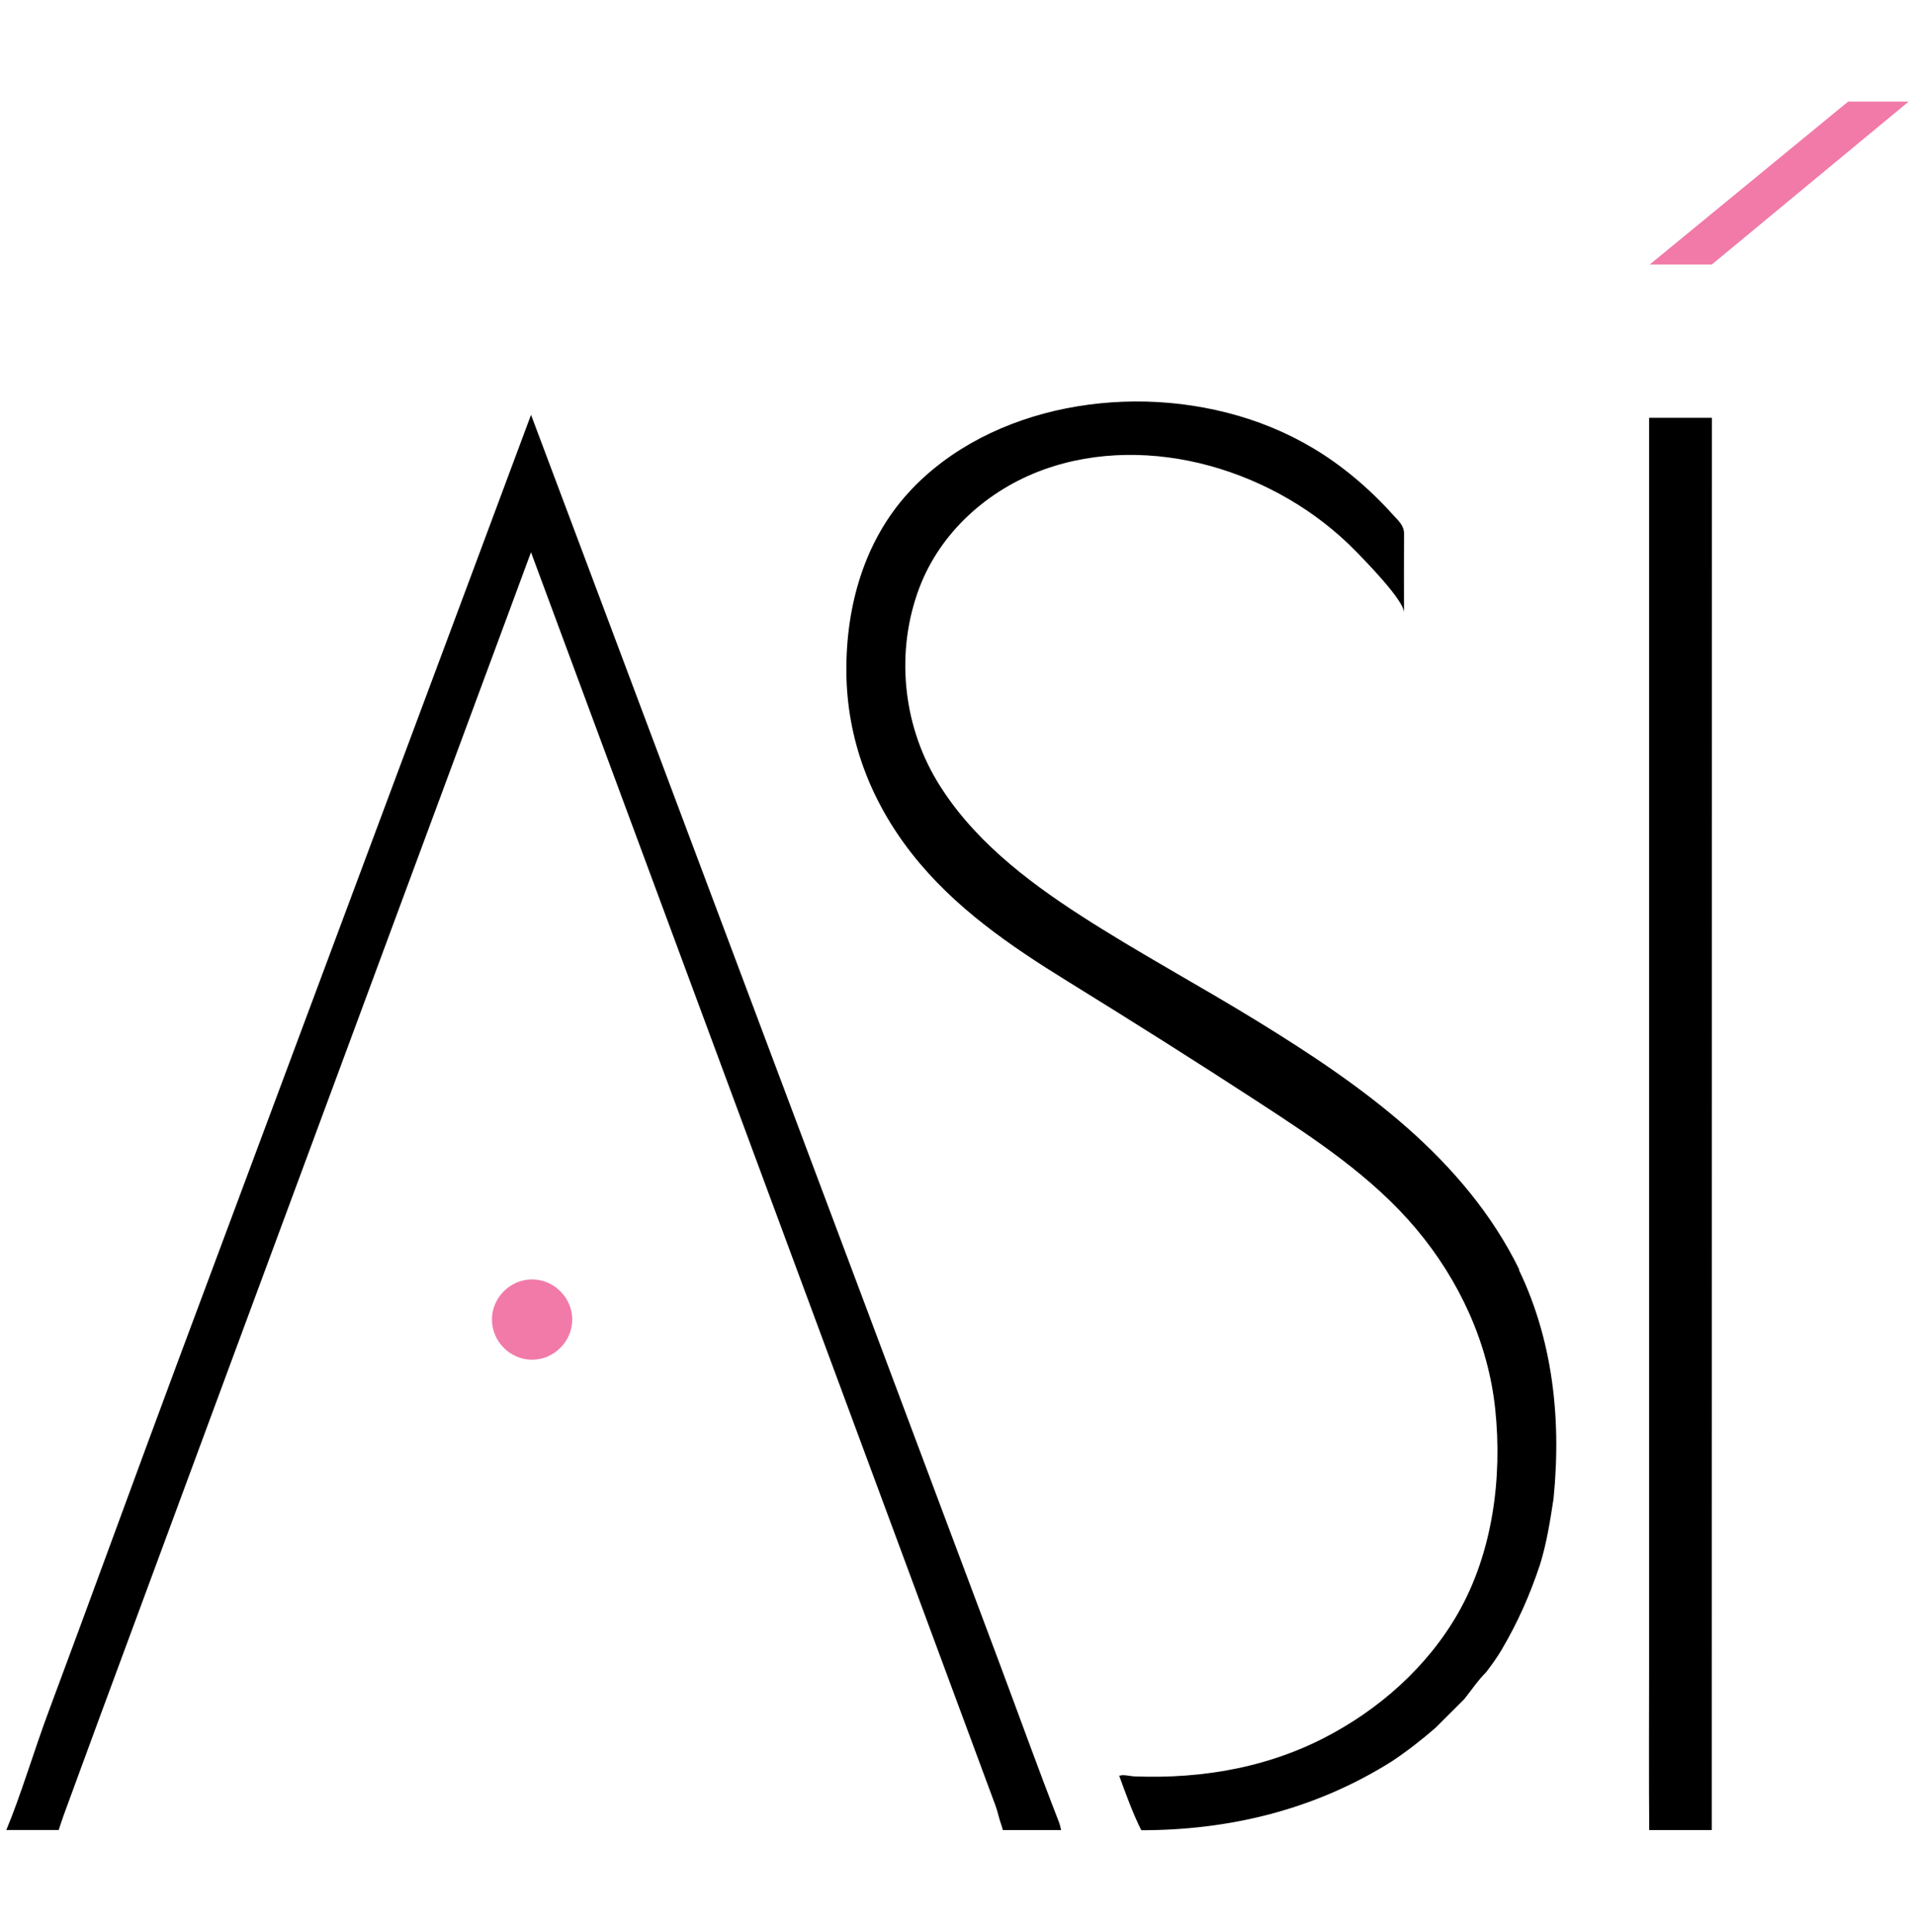 <?xml version="1.0" encoding="utf-8"?>
<!-- Generator: Adobe Illustrator 15.0.0, SVG Export Plug-In . SVG Version: 6.00 Build 0)  -->
<!DOCTYPE svg PUBLIC "-//W3C//DTD SVG 1.1//EN" "http://www.w3.org/Graphics/SVG/1.1/DTD/svg11.dtd">
<svg version="1.1" id="logo-svg" xmlns="http://www.w3.org/2000/svg" xmlns:xlink="http://www.w3.org/1999/xlink" x="0px" y="0px"
	 width="230px" height="232px" viewBox="0 0 230 232" enable-background="new 0 0 230 232" xml:space="preserve">
<g>
	<g>
		<path fill="#F17AA9" d="M63.902,153.652c-2.63,0-4.817,2.192-4.817,4.815c0,2.64,2.188,4.828,4.817,4.828
			c2.626,0,4.826-2.188,4.826-4.828C68.729,155.845,66.528,153.652,63.902,153.652"/>
	</g>
	<path fill="#F17AA9" d="M205.591,31.771c0.069-0.062,18.545-15.35,23.652-19.574h-7.271c-7.945,6.529-15.889,13.048-23.836,19.574
		H205.591z"/>
	<g>
		<g>
			<path d="M198.065,50.176v150.482c0,0.949-0.038,14.877,0.015,19.121h7.509l0.014-169.604L198.065,50.176L198.065,50.176z"/>
			<path d="M182.479,152.492c-3.202-6.58-7.99-12.225-13.455-17.039c-5.51-4.853-11.664-8.909-17.903-12.752
				c-7.058-4.344-14.381-8.265-21.342-12.759c-6.62-4.271-13.173-9.338-17.275-16.2c-4.127-6.903-4.941-15.597-2.088-23.145
				c2.525-6.685,8.235-11.771,14.887-14.185c6.411-2.326,13.493-2.261,20.026-0.462c6.562,1.811,12.704,5.345,17.477,10.213
				c1.017,1.037,5.865,5.97,5.815,7.402l0.005-0.102c0-3.14-0.021-6.216,0.004-9.355c0.008-1.005-0.671-1.556-1.316-2.272
				c-0.735-0.816-1.498-1.609-2.289-2.372c-1.522-1.467-3.148-2.827-4.873-4.049c-3.115-2.207-6.549-3.913-10.178-5.096
				c-7.033-2.287-14.702-2.709-21.952-1.27c-7.107,1.413-13.985,4.722-18.916,10.125c-5.34,5.85-7.511,13.693-7.455,21.499
				c0.059,8.08,2.889,15.495,7.854,21.829c5.086,6.487,11.791,11.072,18.732,15.359c7.707,4.762,15.376,9.592,22.965,14.537
				c6.785,4.422,13.634,8.938,18.894,15.194c5.147,6.125,8.644,13.644,9.485,21.633c0.869,8.239-0.301,17.198-4.437,24.466
				c-3.694,6.494-9.563,11.674-16.183,15.061c-3.729,1.908-7.756,3.195-11.879,3.91c-2.058,0.354-4.141,0.572-6.228,0.664
				c-1.049,0.047-2.1,0.062-3.15,0.047c-0.505-0.006-1.011-0.018-1.519-0.039c-0.329-0.014-1.381-0.252-1.646-0.088
				c-0.041-0.002-0.083-0.006-0.126-0.01c0.841,2.322,1.649,4.545,2.66,6.566c10.51,0,20.817-2.426,30.114-8.287
				c1.818-1.211,3.637-2.627,5.254-4.043c1.213-1.211,2.222-2.223,3.438-3.434c0.807-1.012,1.614-2.225,2.627-3.234
				c0.605-0.809,1.213-1.615,1.817-2.627c2.021-3.436,3.437-6.67,4.647-10.309c0.81-2.627,1.213-5.254,1.615-7.881
				c1.012-10.105-0.199-20.211-5.025-29.187c0.553,1.134,1.103,2.267,1.654,3.397c-0.275-0.566-0.552-1.133-0.826-1.699"/>
			<path d="M7.048,219.779c0.199-0.59,0.396-1.23,0.593-1.76c1.438-3.881,2.871-7.869,4.314-11.748
				c5.299-14.311,10.602-28.656,15.896-42.966c6.33-17.069,12.66-34.177,18.984-51.253c4.711-12.692,9.416-25.396,14.117-38.096
				c0.943-2.549,1.882-5.087,2.823-7.635c2.613,7.047,5.225,14.089,7.833,21.128c5.83,15.739,11.67,31.484,17.5,47.216
				c6.058,16.351,12.114,32.695,18.175,49.037c3.284,8.863,6.566,17.732,9.854,26.598c0.812,2.195,1.628,4.393,2.44,6.584
				c0.222,0.59,0.439,1.602,0.657,2.188c0.093,0.252,0.153,0.49,0.21,0.707h7.001c-0.087-0.371-0.174-0.74-0.264-0.963
				c-2.513-6.445-4.912-13.137-7.338-19.605c-5.173-13.752-10.345-27.617-15.508-41.368c-6.434-17.114-12.862-34.274-19.295-51.392
				C79.755,92.372,74.467,78.27,69.18,64.195c-1.8-4.785-3.602-9.585-5.401-14.375c-2.284,6.14-4.577,12.286-6.865,18.418
				c-5.429,14.548-10.859,29.085-16.286,43.633c-6.398,17.144-12.793,34.3-19.19,51.439c-5.196,13.938-10.399,28.3-15.601,42.237
				c-1.693,4.527-3.388,10.209-5.079,14.23h6.291V219.779z"/>
		</g>
	</g>
</g>
</svg>
